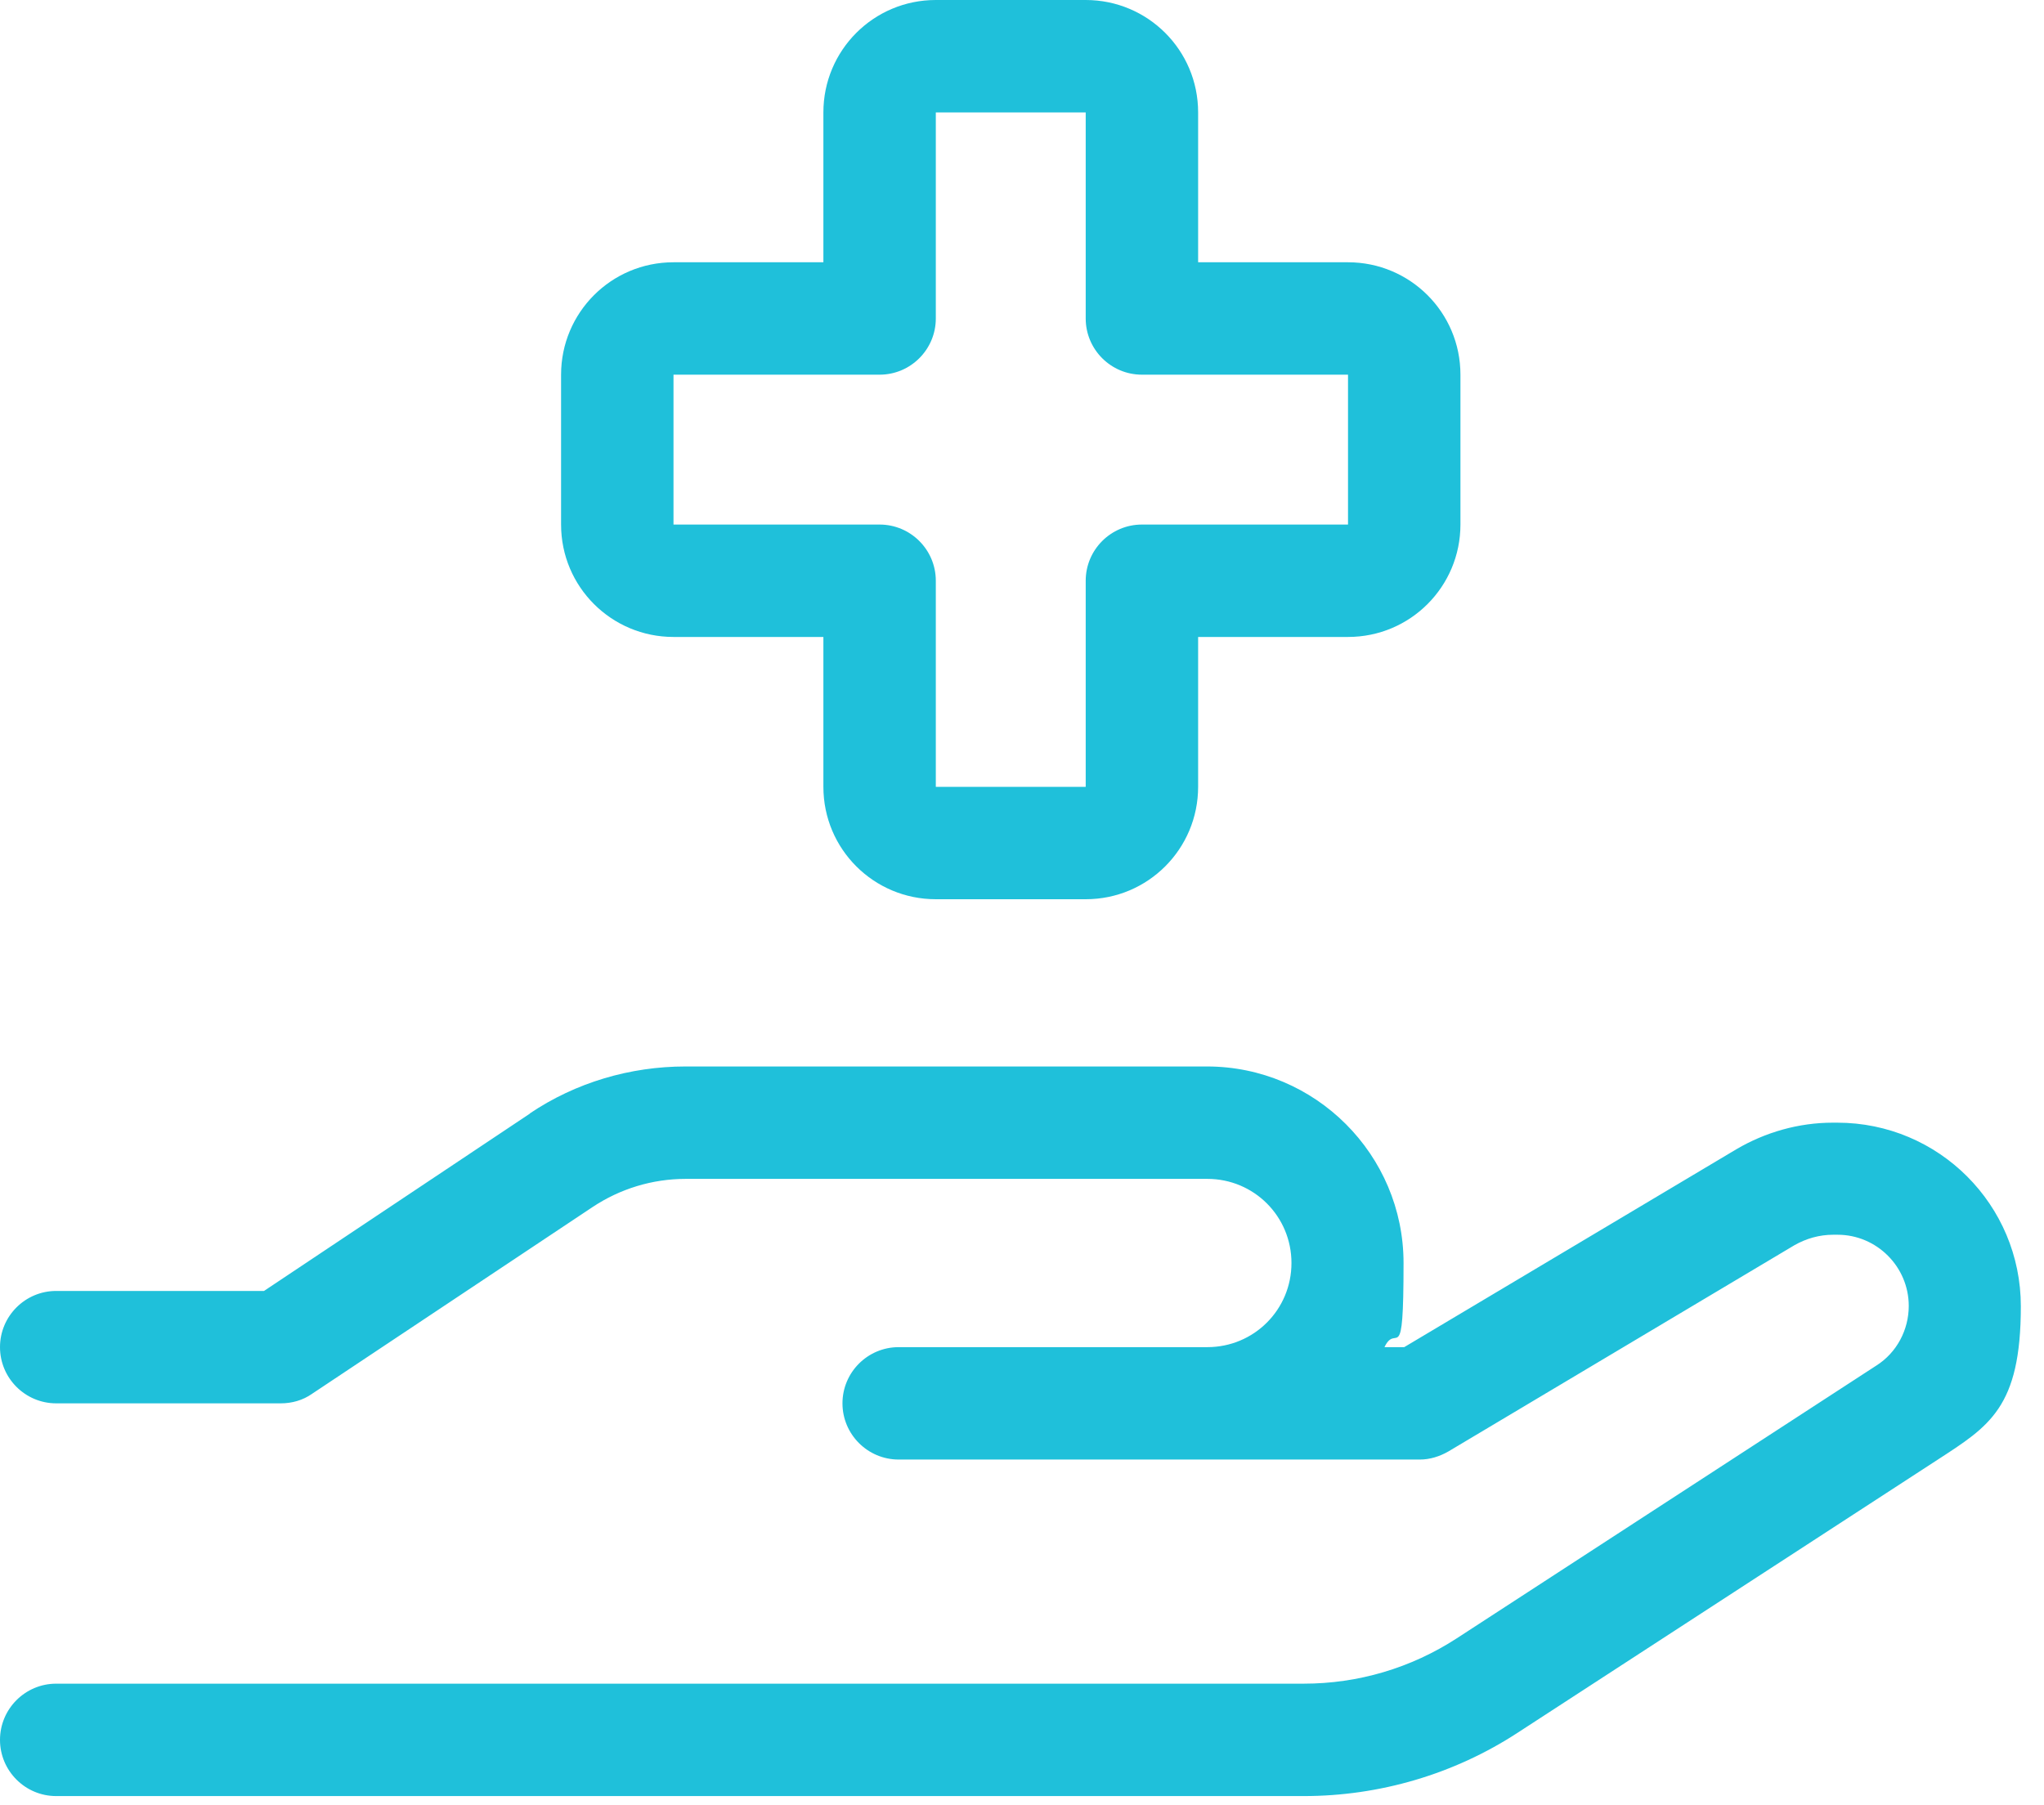 <svg width="60" height="53" viewBox="0 0 60 53" fill="none" xmlns="http://www.w3.org/2000/svg">
<g clip-path="url(#clip0_33_114)">
<path d="M27.47 0H31.87C33.69 0 35.17 1.47 35.17 3.3V7.7H39.57C41.39 7.7 42.87 9.17 42.87 11V15.4C42.87 17.22 41.4 18.7 39.57 18.7H35.17V23.1C35.17 24.92 33.7 26.4 31.87 26.4H27.47C25.65 26.4 24.17 24.93 24.17 23.1V18.7H19.77C17.95 18.7 16.47 17.23 16.47 15.4V11C16.47 9.18 17.94 7.7 19.77 7.7H24.17V3.3C24.17 1.48 25.64 0 27.47 0ZM27.47 3.3V9.35C27.47 10.26 26.73 11 25.82 11H19.77V15.4H25.82C26.73 15.4 27.47 16.14 27.47 17.05V23.1H31.87V17.05C31.87 16.14 32.61 15.4 33.52 15.4H39.57V11H33.52C32.61 11 31.87 10.26 31.87 9.35V3.3H27.47ZM15.55 32.69C16.9 31.78 18.5 31.31 20.12 31.31H35.43C38.61 31.31 41.2 33.9 41.2 37.08C41.2 40.26 41 38.8 40.64 39.55H41.22L50.97 33.74C51.82 33.24 52.8 32.96 53.8 32.96H53.93C56.91 32.96 59.32 35.37 59.32 38.35C59.32 41.33 58.39 41.87 56.87 42.86L44.55 50.87C42.68 52.09 40.49 52.73 38.27 52.73H1.65C0.74 52.73 0 51.99 0 51.08C0 50.17 0.74 49.43 1.65 49.43H38.27C39.87 49.43 41.42 48.97 42.76 48.1L55.08 40.09C55.68 39.71 56.03 39.04 56.03 38.34C56.03 37.19 55.09 36.25 53.94 36.25H53.81C53.41 36.25 53.02 36.36 52.67 36.56L42.52 42.61C42.26 42.76 41.97 42.85 41.68 42.85H26.38C25.47 42.85 24.73 42.11 24.73 41.2C24.73 40.29 25.47 39.55 26.38 39.55H35.44C36.81 39.55 37.91 38.45 37.91 37.08C37.91 35.71 36.81 34.61 35.44 34.61H20.13C19.15 34.61 18.2 34.9 17.39 35.44L9.16 40.92C8.89 41.11 8.57 41.2 8.24 41.2H1.65C0.74 41.2 0 40.46 0 39.55C0 38.64 0.74 37.9 1.65 37.9H7.75L15.56 32.69H15.55Z" fill="#1FC0DA"/>
</g>
<defs>
<clipPath id="clip0_33_114">
<rect width="59.33" height="52.74" fill="white"/>
</clipPath>
</defs>
</svg>
